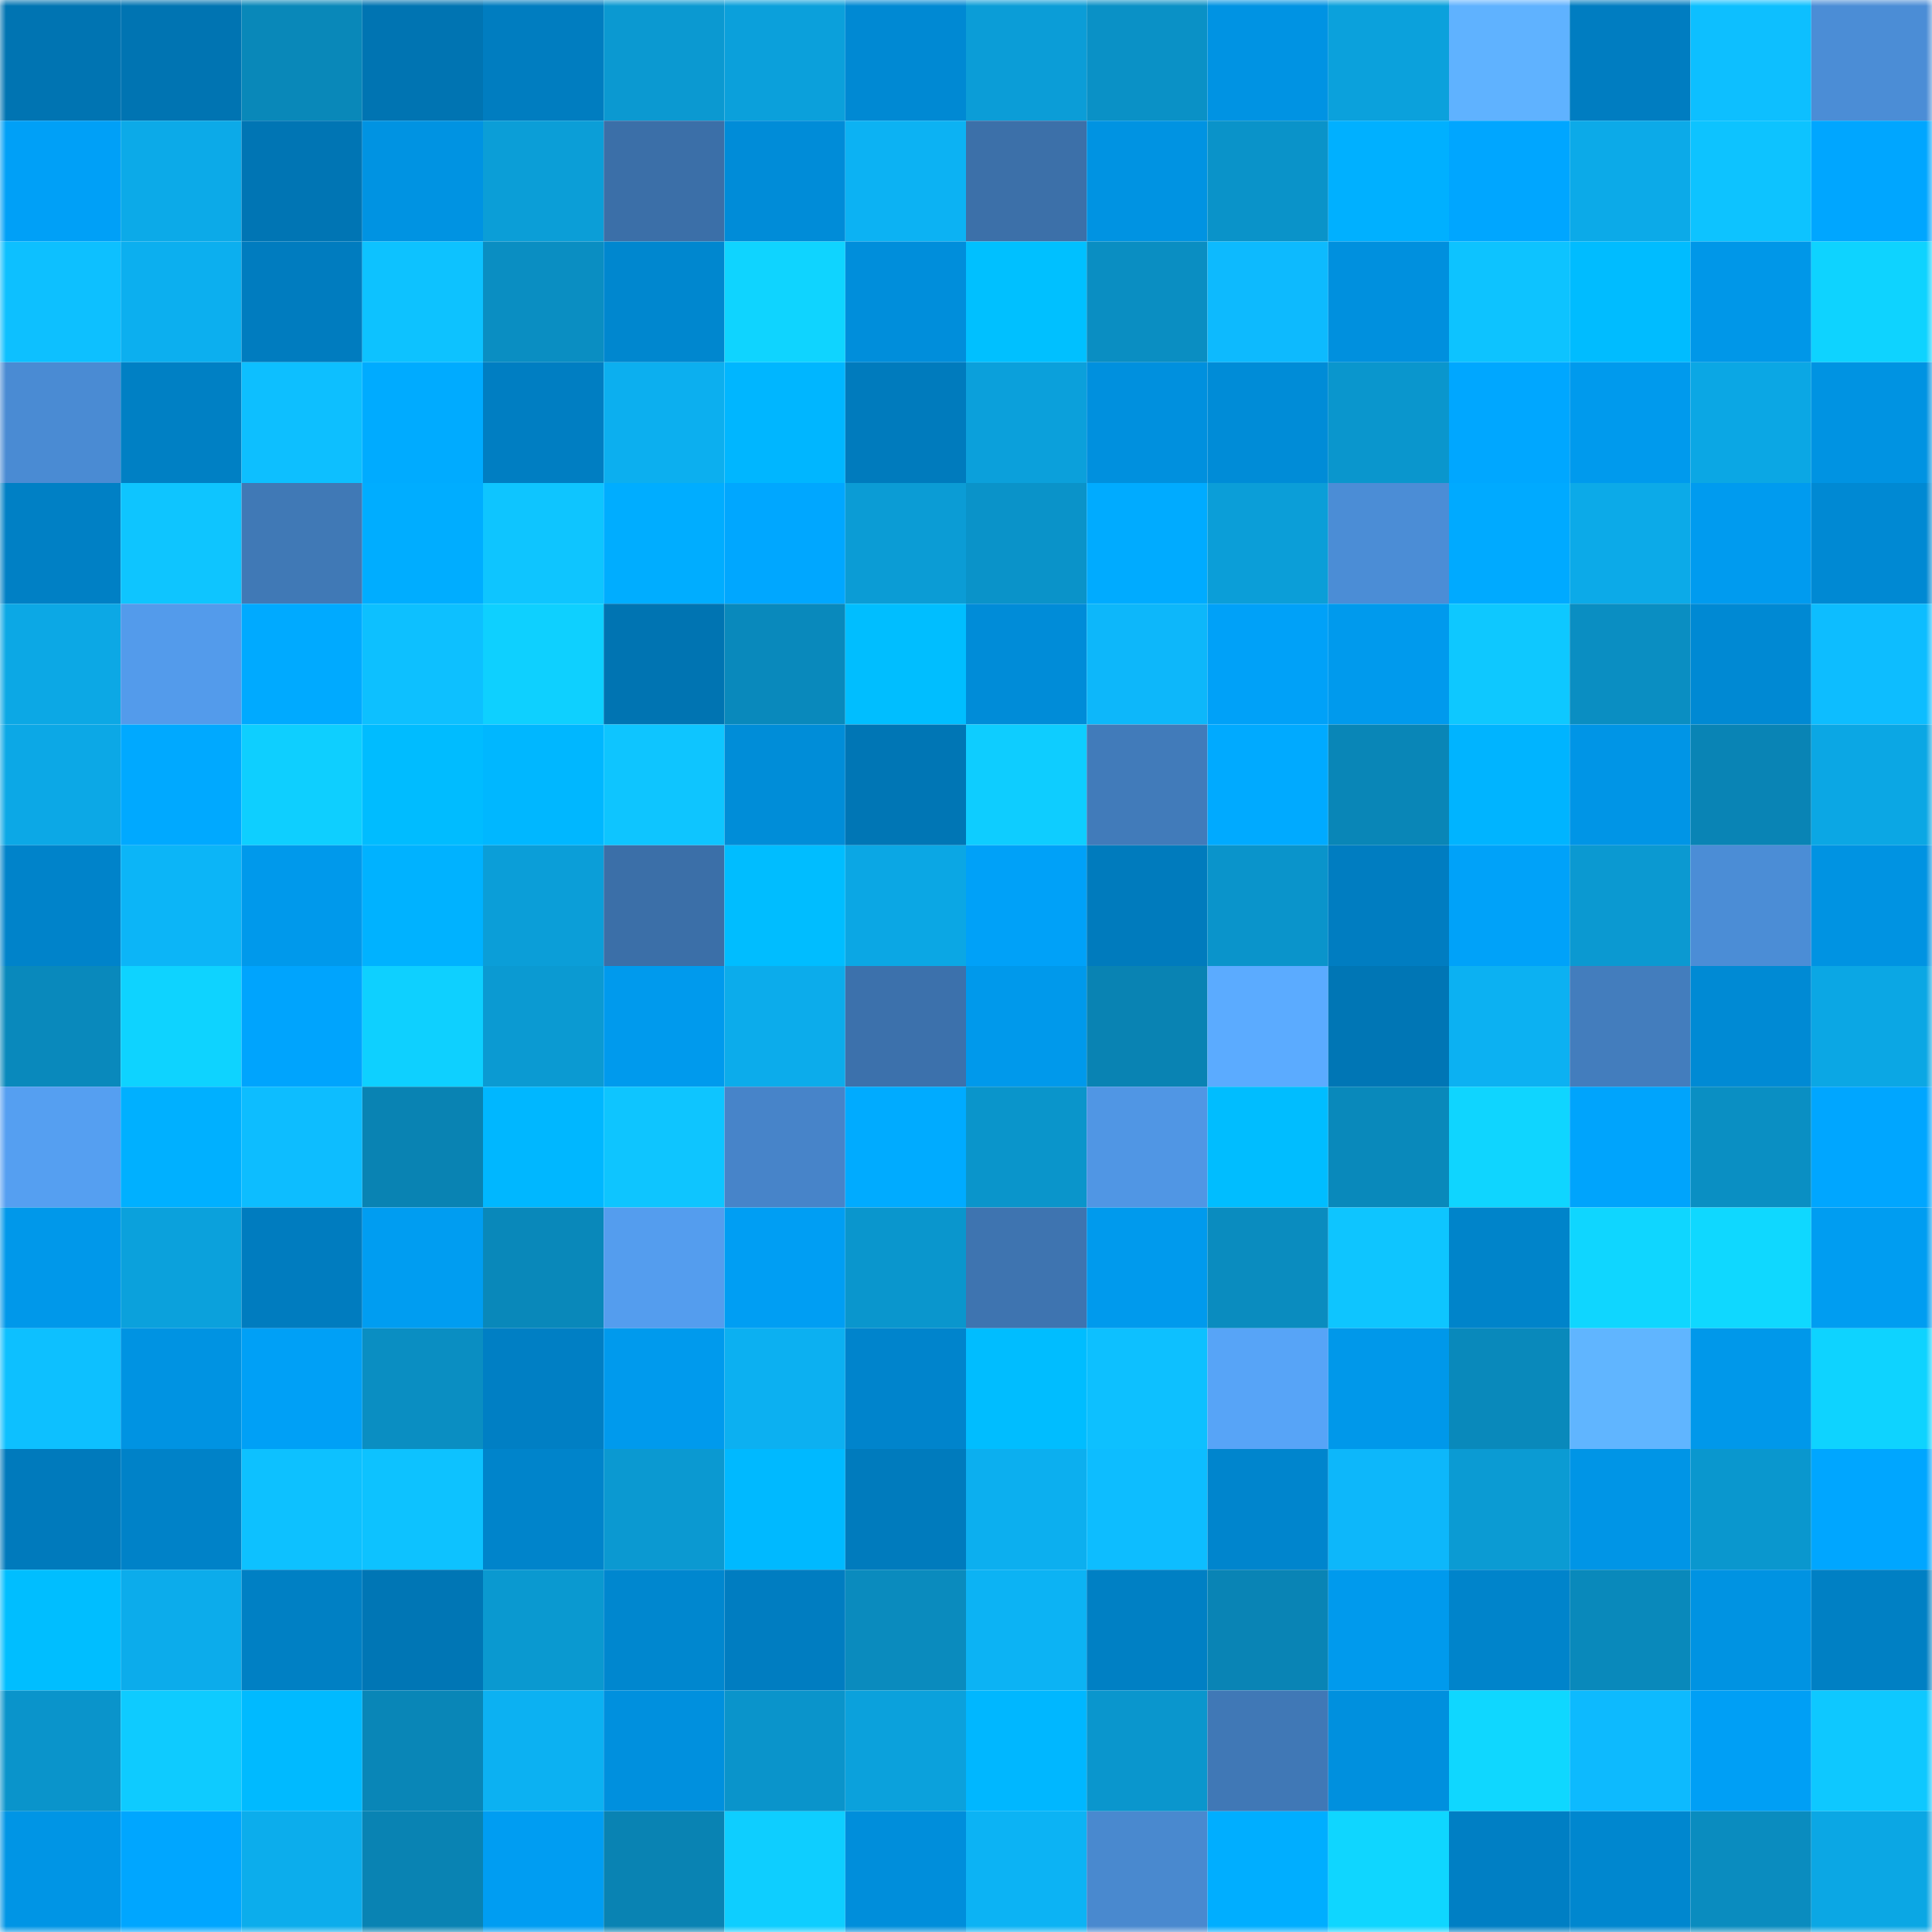 <svg viewBox="0 0 160 160" fill="none" role="img" xmlns="http://www.w3.org/2000/svg" width="240" height="240" name="ens%2Candrissta.eth"><mask id="805956772" mask-type="alpha" maskUnits="userSpaceOnUse" x="0" y="0" width="160" height="160"><rect width="160" height="160" fill="#FFFFFF"></rect></mask><g mask="url(#805956772)"><rect x="0" y="0" width="10" height="10" fill="#0074b2"></rect><rect x="10" y="0" width="10" height="10" fill="#0074b2"></rect><rect x="20" y="0" width="10" height="10" fill="#0988b9"></rect><rect x="30" y="0" width="10" height="10" fill="#0074b2"></rect><rect x="40" y="0" width="10" height="10" fill="#007dc0"></rect><rect x="50" y="0" width="10" height="10" fill="#0b99d1"></rect><rect x="60" y="0" width="10" height="10" fill="#0ba0db"></rect><rect x="70" y="0" width="10" height="10" fill="#0089d3"></rect><rect x="80" y="0" width="10" height="10" fill="#0b9dd7"></rect><rect x="90" y="0" width="10" height="10" fill="#0a91c6"></rect><rect x="100" y="0" width="10" height="10" fill="#0093e3"></rect><rect x="110" y="0" width="10" height="10" fill="#0ba1dc"></rect><rect x="120" y="0" width="10" height="10" fill="#5fb2ff"></rect><rect x="130" y="0" width="10" height="10" fill="#007dc1"></rect><rect x="140" y="0" width="10" height="10" fill="#0dbfff"></rect><rect x="150" y="0" width="10" height="10" fill="#4b8dd6"></rect><rect x="0" y="10" width="10" height="10" fill="#00a0f7"></rect><rect x="10" y="10" width="10" height="10" fill="#0caae8"></rect><rect x="20" y="10" width="10" height="10" fill="#0075b4"></rect><rect x="30" y="10" width="10" height="10" fill="#0093e2"></rect><rect x="40" y="10" width="10" height="10" fill="#0b9ed7"></rect><rect x="50" y="10" width="10" height="10" fill="#3b6fa8"></rect><rect x="60" y="10" width="10" height="10" fill="#008cd8"></rect><rect x="70" y="10" width="10" height="10" fill="#0cb2f3"></rect><rect x="80" y="10" width="10" height="10" fill="#3c70a9"></rect><rect x="90" y="10" width="10" height="10" fill="#0093e2"></rect><rect x="100" y="10" width="10" height="10" fill="#0a93c9"></rect><rect x="110" y="10" width="10" height="10" fill="#00b0ff"></rect><rect x="120" y="10" width="10" height="10" fill="#00a6ff"></rect><rect x="130" y="10" width="10" height="10" fill="#0caae8"></rect><rect x="140" y="10" width="10" height="10" fill="#0dc3ff"></rect><rect x="150" y="10" width="10" height="10" fill="#00a6ff"></rect><rect x="0" y="20" width="10" height="10" fill="#0dc0ff"></rect><rect x="10" y="20" width="10" height="10" fill="#0cafef"></rect><rect x="20" y="20" width="10" height="10" fill="#007cbf"></rect><rect x="30" y="20" width="10" height="10" fill="#0dc2ff"></rect><rect x="40" y="20" width="10" height="10" fill="#0a8ec2"></rect><rect x="50" y="20" width="10" height="10" fill="#0087cf"></rect><rect x="60" y="20" width="10" height="10" fill="#0fd4ff"></rect><rect x="70" y="20" width="10" height="10" fill="#008edb"></rect><rect x="80" y="20" width="10" height="10" fill="#00c0ff"></rect><rect x="90" y="20" width="10" height="10" fill="#0a8ec2"></rect><rect x="100" y="20" width="10" height="10" fill="#0dbafe"></rect><rect x="110" y="20" width="10" height="10" fill="#0090de"></rect><rect x="120" y="20" width="10" height="10" fill="#0dc3ff"></rect><rect x="130" y="20" width="10" height="10" fill="#00bcff"></rect><rect x="140" y="20" width="10" height="10" fill="#0097e8"></rect><rect x="150" y="20" width="10" height="10" fill="#0ed3ff"></rect><rect x="0" y="30" width="10" height="10" fill="#4a8bd3"></rect><rect x="10" y="30" width="10" height="10" fill="#0080c4"></rect><rect x="20" y="30" width="10" height="10" fill="#0dbfff"></rect><rect x="30" y="30" width="10" height="10" fill="#00abff"></rect><rect x="40" y="30" width="10" height="10" fill="#007ec2"></rect><rect x="50" y="30" width="10" height="10" fill="#0cafef"></rect><rect x="60" y="30" width="10" height="10" fill="#00b6ff"></rect><rect x="70" y="30" width="10" height="10" fill="#007bbd"></rect><rect x="80" y="30" width="10" height="10" fill="#0ba0db"></rect><rect x="90" y="30" width="10" height="10" fill="#0090de"></rect><rect x="100" y="30" width="10" height="10" fill="#008cd7"></rect><rect x="110" y="30" width="10" height="10" fill="#0a96cd"></rect><rect x="120" y="30" width="10" height="10" fill="#00a7ff"></rect><rect x="130" y="30" width="10" height="10" fill="#009aed"></rect><rect x="140" y="30" width="10" height="10" fill="#0ba7e4"></rect><rect x="150" y="30" width="10" height="10" fill="#0093e2"></rect><rect x="0" y="40" width="10" height="10" fill="#0080c5"></rect><rect x="10" y="40" width="10" height="10" fill="#0ec5ff"></rect><rect x="20" y="40" width="10" height="10" fill="#4079b6"></rect><rect x="30" y="40" width="10" height="10" fill="#00adff"></rect><rect x="40" y="40" width="10" height="10" fill="#0ec5ff"></rect><rect x="50" y="40" width="10" height="10" fill="#00adff"></rect><rect x="60" y="40" width="10" height="10" fill="#00a7ff"></rect><rect x="70" y="40" width="10" height="10" fill="#0b9cd5"></rect><rect x="80" y="40" width="10" height="10" fill="#0a93c9"></rect><rect x="90" y="40" width="10" height="10" fill="#00abff"></rect><rect x="100" y="40" width="10" height="10" fill="#0b9ed8"></rect><rect x="110" y="40" width="10" height="10" fill="#4b8dd6"></rect><rect x="120" y="40" width="10" height="10" fill="#00aaff"></rect><rect x="130" y="40" width="10" height="10" fill="#0caae8"></rect><rect x="140" y="40" width="10" height="10" fill="#009bef"></rect><rect x="150" y="40" width="10" height="10" fill="#0089d3"></rect><rect x="0" y="50" width="10" height="10" fill="#0ca8e5"></rect><rect x="10" y="50" width="10" height="10" fill="#539beb"></rect><rect x="20" y="50" width="10" height="10" fill="#00aaff"></rect><rect x="30" y="50" width="10" height="10" fill="#0dc0ff"></rect><rect x="40" y="50" width="10" height="10" fill="#0ed0ff"></rect><rect x="50" y="50" width="10" height="10" fill="#0074b2"></rect><rect x="60" y="50" width="10" height="10" fill="#0989bc"></rect><rect x="70" y="50" width="10" height="10" fill="#00beff"></rect><rect x="80" y="50" width="10" height="10" fill="#008cd8"></rect><rect x="90" y="50" width="10" height="10" fill="#0db7fa"></rect><rect x="100" y="50" width="10" height="10" fill="#00a1f8"></rect><rect x="110" y="50" width="10" height="10" fill="#009aed"></rect><rect x="120" y="50" width="10" height="10" fill="#0ec8ff"></rect><rect x="130" y="50" width="10" height="10" fill="#0a8ec2"></rect><rect x="140" y="50" width="10" height="10" fill="#0089d3"></rect><rect x="150" y="50" width="10" height="10" fill="#0dbdff"></rect><rect x="0" y="60" width="10" height="10" fill="#0ca8e6"></rect><rect x="10" y="60" width="10" height="10" fill="#00a9ff"></rect><rect x="20" y="60" width="10" height="10" fill="#0ecfff"></rect><rect x="30" y="60" width="10" height="10" fill="#00bcff"></rect><rect x="40" y="60" width="10" height="10" fill="#00b7ff"></rect><rect x="50" y="60" width="10" height="10" fill="#0ec5ff"></rect><rect x="60" y="60" width="10" height="10" fill="#008dd8"></rect><rect x="70" y="60" width="10" height="10" fill="#0076b5"></rect><rect x="80" y="60" width="10" height="10" fill="#0ecdff"></rect><rect x="90" y="60" width="10" height="10" fill="#417bba"></rect><rect x="100" y="60" width="10" height="10" fill="#00aaff"></rect><rect x="110" y="60" width="10" height="10" fill="#0986b7"></rect><rect x="120" y="60" width="10" height="10" fill="#00b4ff"></rect><rect x="130" y="60" width="10" height="10" fill="#0095e6"></rect><rect x="140" y="60" width="10" height="10" fill="#0984b5"></rect><rect x="150" y="60" width="10" height="10" fill="#0ba7e4"></rect><rect x="0" y="70" width="10" height="10" fill="#0083ca"></rect><rect x="10" y="70" width="10" height="10" fill="#0cb5f7"></rect><rect x="20" y="70" width="10" height="10" fill="#0099eb"></rect><rect x="30" y="70" width="10" height="10" fill="#00b2ff"></rect><rect x="40" y="70" width="10" height="10" fill="#0b9ed8"></rect><rect x="50" y="70" width="10" height="10" fill="#3b6fa8"></rect><rect x="60" y="70" width="10" height="10" fill="#00bdff"></rect><rect x="70" y="70" width="10" height="10" fill="#0ba7e4"></rect><rect x="80" y="70" width="10" height="10" fill="#00a1f8"></rect><rect x="90" y="70" width="10" height="10" fill="#007bbd"></rect><rect x="100" y="70" width="10" height="10" fill="#0a94cb"></rect><rect x="110" y="70" width="10" height="10" fill="#007dc1"></rect><rect x="120" y="70" width="10" height="10" fill="#00a2f9"></rect><rect x="130" y="70" width="10" height="10" fill="#0b99d1"></rect><rect x="140" y="70" width="10" height="10" fill="#4b8dd6"></rect><rect x="150" y="70" width="10" height="10" fill="#0093e2"></rect><rect x="0" y="80" width="10" height="10" fill="#0989bc"></rect><rect x="10" y="80" width="10" height="10" fill="#0ed3ff"></rect><rect x="20" y="80" width="10" height="10" fill="#00a4fd"></rect><rect x="30" y="80" width="10" height="10" fill="#0ed0ff"></rect><rect x="40" y="80" width="10" height="10" fill="#0b9ad2"></rect><rect x="50" y="80" width="10" height="10" fill="#009aed"></rect><rect x="60" y="80" width="10" height="10" fill="#0caceb"></rect><rect x="70" y="80" width="10" height="10" fill="#3c71ac"></rect><rect x="80" y="80" width="10" height="10" fill="#0099eb"></rect><rect x="90" y="80" width="10" height="10" fill="#0983b3"></rect><rect x="100" y="80" width="10" height="10" fill="#5babff"></rect><rect x="110" y="80" width="10" height="10" fill="#0076b5"></rect><rect x="120" y="80" width="10" height="10" fill="#0cb1f2"></rect><rect x="130" y="80" width="10" height="10" fill="#437dbd"></rect><rect x="140" y="80" width="10" height="10" fill="#008ad4"></rect><rect x="150" y="80" width="10" height="10" fill="#0ba7e4"></rect><rect x="0" y="90" width="10" height="10" fill="#559ff1"></rect><rect x="10" y="90" width="10" height="10" fill="#00b0ff"></rect><rect x="20" y="90" width="10" height="10" fill="#0dbdff"></rect><rect x="30" y="90" width="10" height="10" fill="#0983b3"></rect><rect x="40" y="90" width="10" height="10" fill="#00b7ff"></rect><rect x="50" y="90" width="10" height="10" fill="#0ec5ff"></rect><rect x="60" y="90" width="10" height="10" fill="#4784c9"></rect><rect x="70" y="90" width="10" height="10" fill="#00abff"></rect><rect x="80" y="90" width="10" height="10" fill="#0a95cb"></rect><rect x="90" y="90" width="10" height="10" fill="#5096e4"></rect><rect x="100" y="90" width="10" height="10" fill="#00bdff"></rect><rect x="110" y="90" width="10" height="10" fill="#0989bb"></rect><rect x="120" y="90" width="10" height="10" fill="#0fd5ff"></rect><rect x="130" y="90" width="10" height="10" fill="#00a4fc"></rect><rect x="140" y="90" width="10" height="10" fill="#0a8fc3"></rect><rect x="150" y="90" width="10" height="10" fill="#00a6ff"></rect><rect x="0" y="100" width="10" height="10" fill="#0098ea"></rect><rect x="10" y="100" width="10" height="10" fill="#0ba1dc"></rect><rect x="20" y="100" width="10" height="10" fill="#007cbf"></rect><rect x="30" y="100" width="10" height="10" fill="#009df1"></rect><rect x="40" y="100" width="10" height="10" fill="#0988ba"></rect><rect x="50" y="100" width="10" height="10" fill="#549dee"></rect><rect x="60" y="100" width="10" height="10" fill="#009ef3"></rect><rect x="70" y="100" width="10" height="10" fill="#0a96cd"></rect><rect x="80" y="100" width="10" height="10" fill="#3e74b0"></rect><rect x="90" y="100" width="10" height="10" fill="#009aed"></rect><rect x="100" y="100" width="10" height="10" fill="#0a8cbf"></rect><rect x="110" y="100" width="10" height="10" fill="#0ec5ff"></rect><rect x="120" y="100" width="10" height="10" fill="#0084ca"></rect><rect x="130" y="100" width="10" height="10" fill="#0fd6ff"></rect><rect x="140" y="100" width="10" height="10" fill="#0fd8ff"></rect><rect x="150" y="100" width="10" height="10" fill="#009df1"></rect><rect x="0" y="110" width="10" height="10" fill="#0dc0ff"></rect><rect x="10" y="110" width="10" height="10" fill="#0093e2"></rect><rect x="20" y="110" width="10" height="10" fill="#00a0f6"></rect><rect x="30" y="110" width="10" height="10" fill="#0a8ec2"></rect><rect x="40" y="110" width="10" height="10" fill="#007fc4"></rect><rect x="50" y="110" width="10" height="10" fill="#009aed"></rect><rect x="60" y="110" width="10" height="10" fill="#0cb0f1"></rect><rect x="70" y="110" width="10" height="10" fill="#0084cc"></rect><rect x="80" y="110" width="10" height="10" fill="#00bdff"></rect><rect x="90" y="110" width="10" height="10" fill="#0dc0ff"></rect><rect x="100" y="110" width="10" height="10" fill="#57a4f7"></rect><rect x="110" y="110" width="10" height="10" fill="#0098ea"></rect><rect x="120" y="110" width="10" height="10" fill="#0989bb"></rect><rect x="130" y="110" width="10" height="10" fill="#60b5ff"></rect><rect x="140" y="110" width="10" height="10" fill="#0098ea"></rect><rect x="150" y="110" width="10" height="10" fill="#0ed3ff"></rect><rect x="0" y="120" width="10" height="10" fill="#007abc"></rect><rect x="10" y="120" width="10" height="10" fill="#0082c8"></rect><rect x="20" y="120" width="10" height="10" fill="#0dc1ff"></rect><rect x="30" y="120" width="10" height="10" fill="#0dc2ff"></rect><rect x="40" y="120" width="10" height="10" fill="#0084cb"></rect><rect x="50" y="120" width="10" height="10" fill="#0b99d1"></rect><rect x="60" y="120" width="10" height="10" fill="#00b9ff"></rect><rect x="70" y="120" width="10" height="10" fill="#007bbd"></rect><rect x="80" y="120" width="10" height="10" fill="#0cafef"></rect><rect x="90" y="120" width="10" height="10" fill="#0dbdff"></rect><rect x="100" y="120" width="10" height="10" fill="#0085cd"></rect><rect x="110" y="120" width="10" height="10" fill="#0db7fa"></rect><rect x="120" y="120" width="10" height="10" fill="#0b9bd3"></rect><rect x="130" y="120" width="10" height="10" fill="#0095e6"></rect><rect x="140" y="120" width="10" height="10" fill="#0a97ce"></rect><rect x="150" y="120" width="10" height="10" fill="#00a6ff"></rect><rect x="0" y="130" width="10" height="10" fill="#00beff"></rect><rect x="10" y="130" width="10" height="10" fill="#0caceb"></rect><rect x="20" y="130" width="10" height="10" fill="#0080c4"></rect><rect x="30" y="130" width="10" height="10" fill="#0076b5"></rect><rect x="40" y="130" width="10" height="10" fill="#0a99d0"></rect><rect x="50" y="130" width="10" height="10" fill="#0087cf"></rect><rect x="60" y="130" width="10" height="10" fill="#007dc1"></rect><rect x="70" y="130" width="10" height="10" fill="#0a8bbe"></rect><rect x="80" y="130" width="10" height="10" fill="#0cb3f4"></rect><rect x="90" y="130" width="10" height="10" fill="#0080c4"></rect><rect x="100" y="130" width="10" height="10" fill="#0984b5"></rect><rect x="110" y="130" width="10" height="10" fill="#009aed"></rect><rect x="120" y="130" width="10" height="10" fill="#0084cb"></rect><rect x="130" y="130" width="10" height="10" fill="#0989bb"></rect><rect x="140" y="130" width="10" height="10" fill="#0093e2"></rect><rect x="150" y="130" width="10" height="10" fill="#0080c4"></rect><rect x="0" y="140" width="10" height="10" fill="#0a94cb"></rect><rect x="10" y="140" width="10" height="10" fill="#0ecbff"></rect><rect x="20" y="140" width="10" height="10" fill="#00baff"></rect><rect x="30" y="140" width="10" height="10" fill="#0986b7"></rect><rect x="40" y="140" width="10" height="10" fill="#0cb1f2"></rect><rect x="50" y="140" width="10" height="10" fill="#0090de"></rect><rect x="60" y="140" width="10" height="10" fill="#0a94cb"></rect><rect x="70" y="140" width="10" height="10" fill="#0ba1dc"></rect><rect x="80" y="140" width="10" height="10" fill="#00b7ff"></rect><rect x="90" y="140" width="10" height="10" fill="#0a96cd"></rect><rect x="100" y="140" width="10" height="10" fill="#4078b6"></rect><rect x="110" y="140" width="10" height="10" fill="#0090de"></rect><rect x="120" y="140" width="10" height="10" fill="#0fd7ff"></rect><rect x="130" y="140" width="10" height="10" fill="#0dbafe"></rect><rect x="140" y="140" width="10" height="10" fill="#009ff5"></rect><rect x="150" y="140" width="10" height="10" fill="#0ec8ff"></rect><rect x="0" y="150" width="10" height="10" fill="#0095e5"></rect><rect x="10" y="150" width="10" height="10" fill="#00a6ff"></rect><rect x="20" y="150" width="10" height="10" fill="#0cadec"></rect><rect x="30" y="150" width="10" height="10" fill="#0983b3"></rect><rect x="40" y="150" width="10" height="10" fill="#009df2"></rect><rect x="50" y="150" width="10" height="10" fill="#0983b3"></rect><rect x="60" y="150" width="10" height="10" fill="#0eceff"></rect><rect x="70" y="150" width="10" height="10" fill="#008edb"></rect><rect x="80" y="150" width="10" height="10" fill="#0cb3f4"></rect><rect x="90" y="150" width="10" height="10" fill="#4989cf"></rect><rect x="100" y="150" width="10" height="10" fill="#00aeff"></rect><rect x="110" y="150" width="10" height="10" fill="#0fd6ff"></rect><rect x="120" y="150" width="10" height="10" fill="#007fc4"></rect><rect x="130" y="150" width="10" height="10" fill="#0087cf"></rect><rect x="140" y="150" width="10" height="10" fill="#0a8cbf"></rect><rect x="150" y="150" width="10" height="10" fill="#0ba7e4"></rect></g></svg>